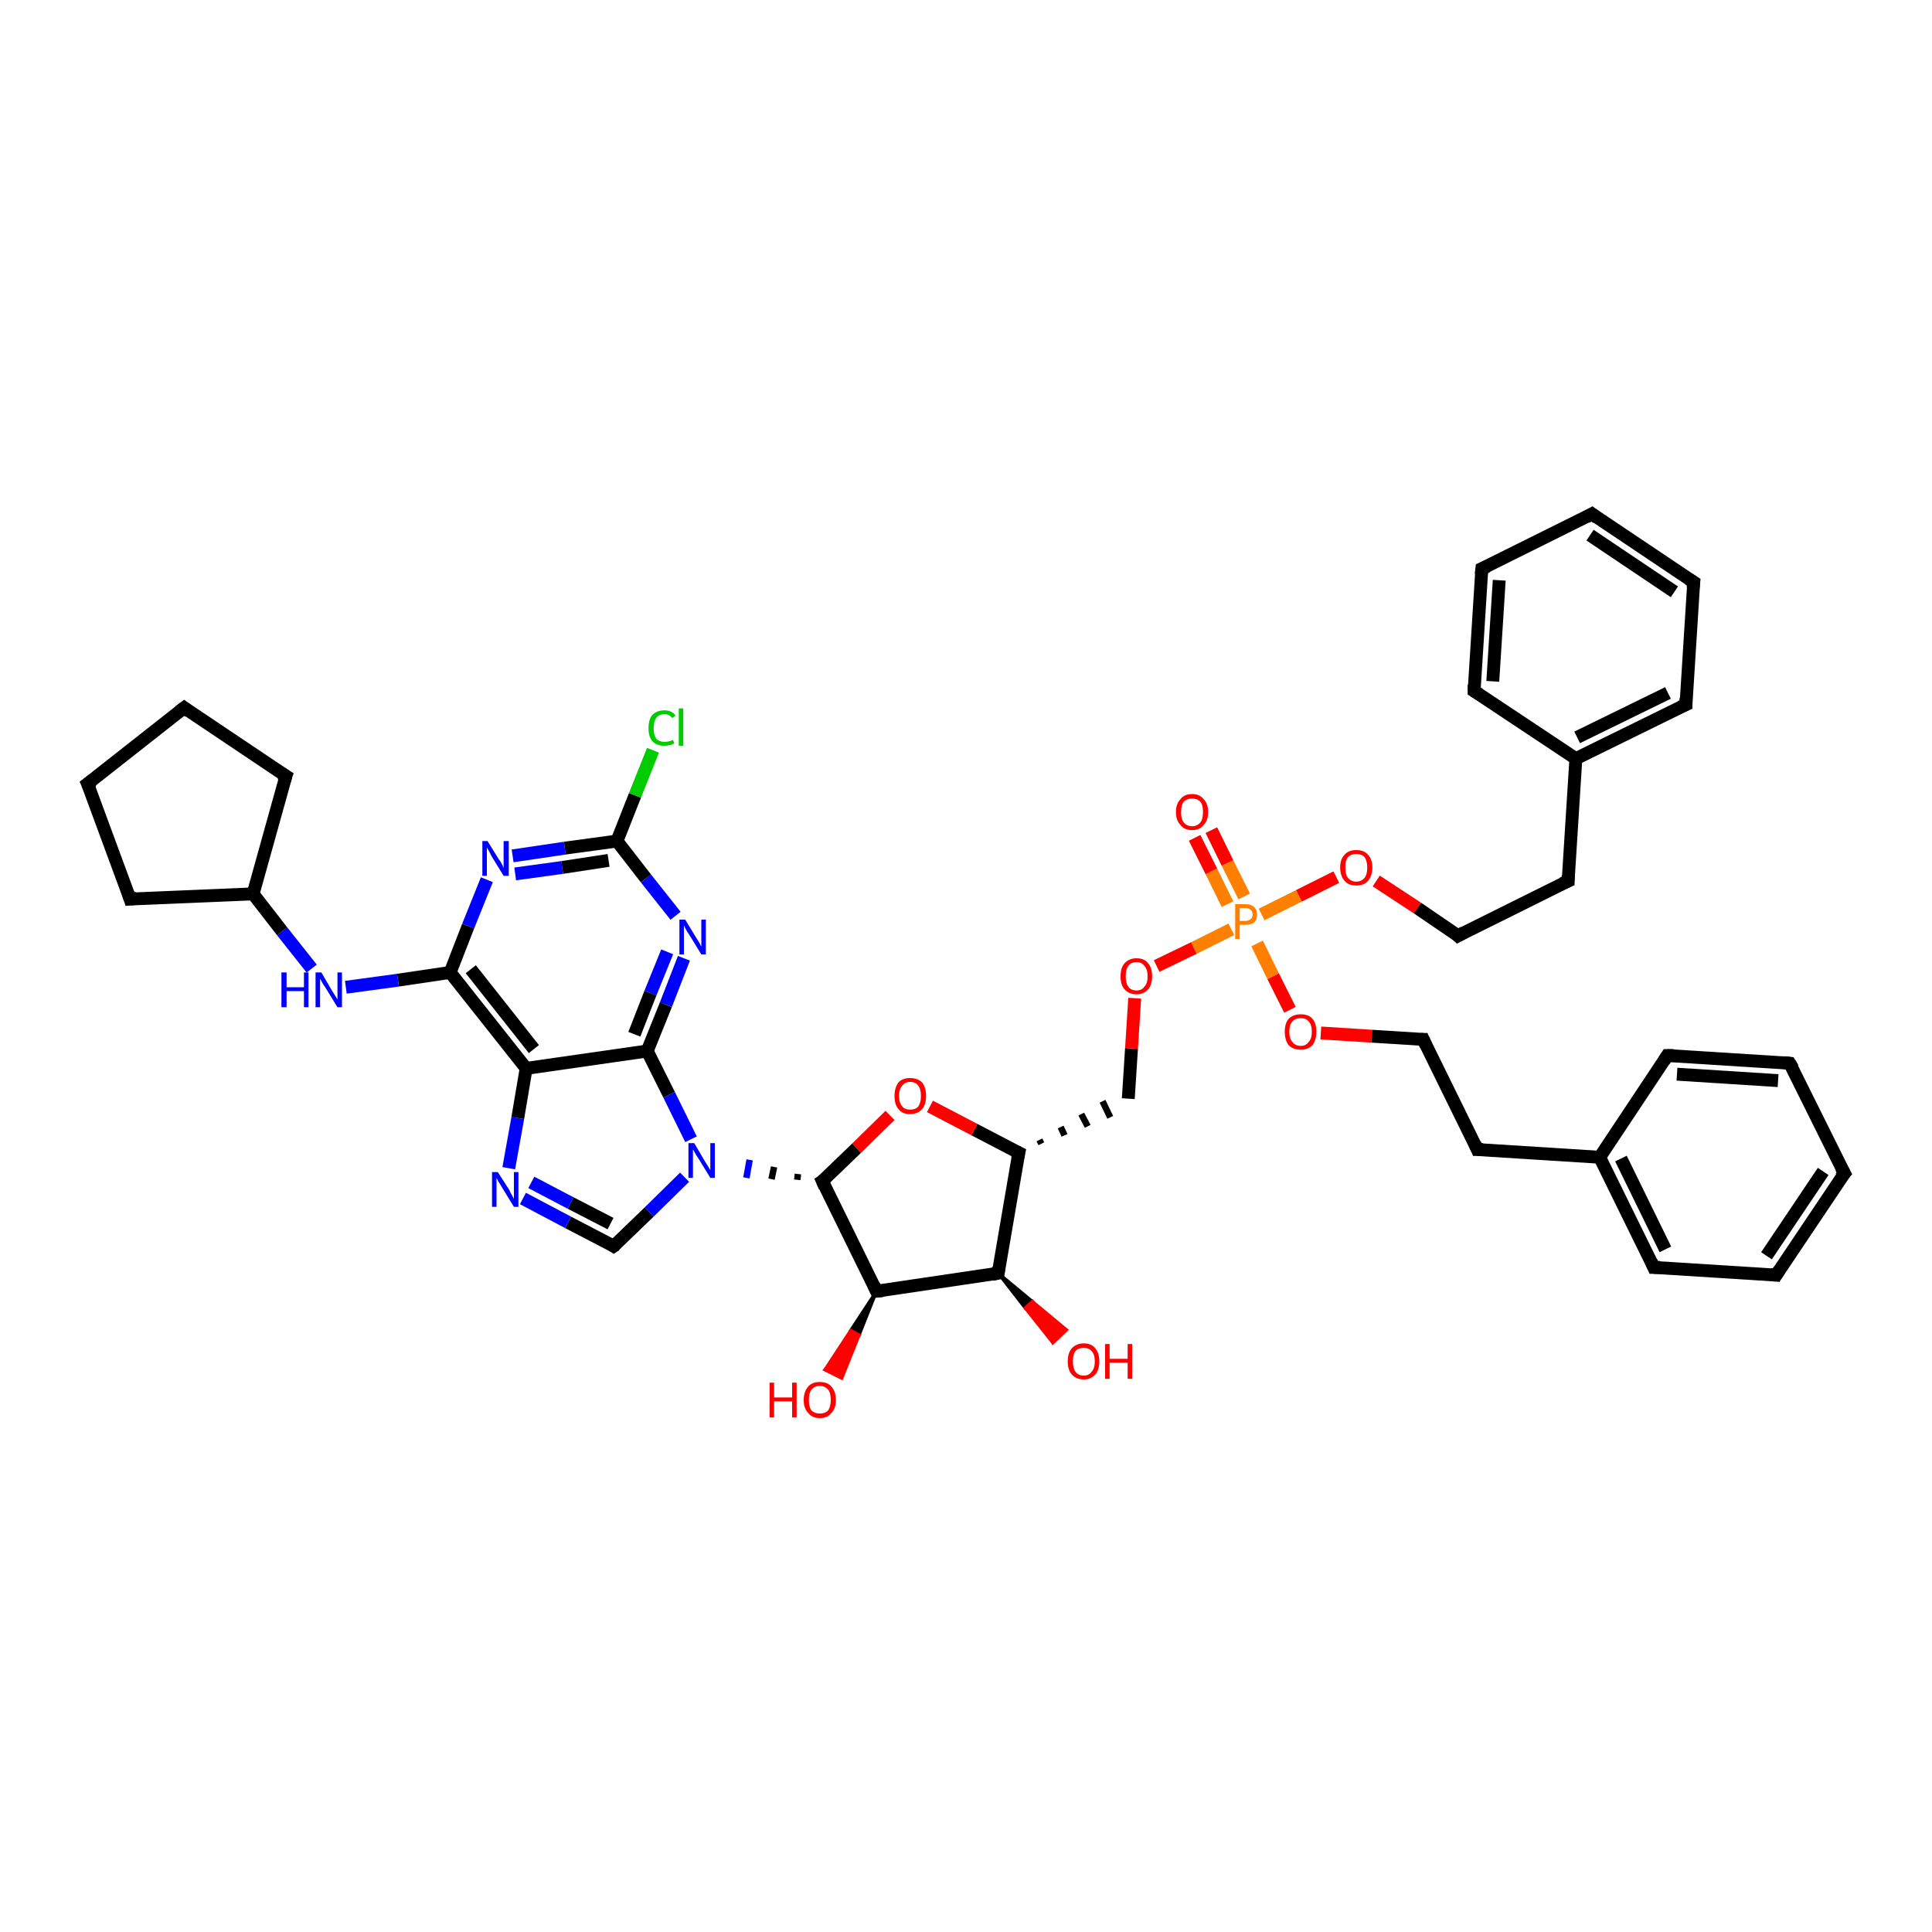 <?xml version='1.0' encoding='iso-8859-1'?>
<svg version='1.1' baseProfile='full'
              xmlns='http://www.w3.org/2000/svg'
                      xmlns:rdkit='http://www.rdkit.org/xml'
                      xmlns:xlink='http://www.w3.org/1999/xlink'
                  xml:space='preserve'
width='300px' height='300px' viewBox='0 0 300 300'>
<!-- END OF HEADER -->
<rect style='opacity:1.0;fill:#FFFFFF;stroke:none' width='300.0' height='300.0' x='0.0' y='0.0'> </rect>
<path class='bond-0 atom-1 atom-0' d='M 155.0,197.7 L 160.3,202.1 L 159.2,203.1 Z' style='fill:#000000;fill-rule:evenodd;fill-opacity:1;stroke:#000000;stroke-width:0.5px;stroke-linecap:butt;stroke-linejoin:miter;stroke-opacity:1;' />
<path class='bond-0 atom-1 atom-0' d='M 160.3,202.1 L 163.5,208.5 L 165.6,206.5 Z' style='fill:#FF0000;fill-rule:evenodd;fill-opacity:1;stroke:#FF0000;stroke-width:0.5px;stroke-linecap:butt;stroke-linejoin:miter;stroke-opacity:1;' />
<path class='bond-0 atom-1 atom-0' d='M 160.3,202.1 L 159.2,203.1 L 163.5,208.5 Z' style='fill:#FF0000;fill-rule:evenodd;fill-opacity:1;stroke:#FF0000;stroke-width:0.5px;stroke-linecap:butt;stroke-linejoin:miter;stroke-opacity:1;' />
<path class='bond-1 atom-1 atom-2' d='M 155.0,197.7 L 158.2,179.0' style='fill:none;fill-rule:evenodd;stroke:#000000;stroke-width:2.0px;stroke-linecap:butt;stroke-linejoin:miter;stroke-opacity:1' />
<path class='bond-2 atom-2 atom-3' d='M 161.7,177.6 L 161.4,177.0' style='fill:none;fill-rule:evenodd;stroke:#000000;stroke-width:1.0px;stroke-linecap:butt;stroke-linejoin:miter;stroke-opacity:1' />
<path class='bond-2 atom-2 atom-3' d='M 165.3,176.3 L 164.7,175.0' style='fill:none;fill-rule:evenodd;stroke:#000000;stroke-width:1.0px;stroke-linecap:butt;stroke-linejoin:miter;stroke-opacity:1' />
<path class='bond-2 atom-2 atom-3' d='M 168.9,174.9 L 167.9,173.0' style='fill:none;fill-rule:evenodd;stroke:#000000;stroke-width:1.0px;stroke-linecap:butt;stroke-linejoin:miter;stroke-opacity:1' />
<path class='bond-2 atom-2 atom-3' d='M 172.4,173.5 L 171.2,171.0' style='fill:none;fill-rule:evenodd;stroke:#000000;stroke-width:1.0px;stroke-linecap:butt;stroke-linejoin:miter;stroke-opacity:1' />
<path class='bond-3 atom-3 atom-4' d='M 175.2,170.6 L 175.7,162.8' style='fill:none;fill-rule:evenodd;stroke:#000000;stroke-width:2.0px;stroke-linecap:butt;stroke-linejoin:miter;stroke-opacity:1' />
<path class='bond-3 atom-3 atom-4' d='M 175.7,162.8 L 176.2,155.0' style='fill:none;fill-rule:evenodd;stroke:#FF0000;stroke-width:2.0px;stroke-linecap:butt;stroke-linejoin:miter;stroke-opacity:1' />
<path class='bond-4 atom-4 atom-5' d='M 179.6,150.0 L 185.4,147.2' style='fill:none;fill-rule:evenodd;stroke:#FF0000;stroke-width:2.0px;stroke-linecap:butt;stroke-linejoin:miter;stroke-opacity:1' />
<path class='bond-4 atom-4 atom-5' d='M 185.4,147.2 L 191.2,144.3' style='fill:none;fill-rule:evenodd;stroke:#FF7F00;stroke-width:2.0px;stroke-linecap:butt;stroke-linejoin:miter;stroke-opacity:1' />
<path class='bond-5 atom-5 atom-6' d='M 193.2,139.2 L 190.6,134.0' style='fill:none;fill-rule:evenodd;stroke:#FF7F00;stroke-width:2.0px;stroke-linecap:butt;stroke-linejoin:miter;stroke-opacity:1' />
<path class='bond-5 atom-5 atom-6' d='M 190.6,134.0 L 188.1,128.9' style='fill:none;fill-rule:evenodd;stroke:#FF0000;stroke-width:2.0px;stroke-linecap:butt;stroke-linejoin:miter;stroke-opacity:1' />
<path class='bond-5 atom-5 atom-6' d='M 190.6,140.4 L 188.1,135.3' style='fill:none;fill-rule:evenodd;stroke:#FF7F00;stroke-width:2.0px;stroke-linecap:butt;stroke-linejoin:miter;stroke-opacity:1' />
<path class='bond-5 atom-5 atom-6' d='M 188.1,135.3 L 185.5,130.1' style='fill:none;fill-rule:evenodd;stroke:#FF0000;stroke-width:2.0px;stroke-linecap:butt;stroke-linejoin:miter;stroke-opacity:1' />
<path class='bond-6 atom-5 atom-7' d='M 195.2,146.5 L 197.7,151.6' style='fill:none;fill-rule:evenodd;stroke:#FF7F00;stroke-width:2.0px;stroke-linecap:butt;stroke-linejoin:miter;stroke-opacity:1' />
<path class='bond-6 atom-5 atom-7' d='M 197.7,151.6 L 200.3,156.8' style='fill:none;fill-rule:evenodd;stroke:#FF0000;stroke-width:2.0px;stroke-linecap:butt;stroke-linejoin:miter;stroke-opacity:1' />
<path class='bond-7 atom-7 atom-8' d='M 205.1,160.4 L 213.0,160.9' style='fill:none;fill-rule:evenodd;stroke:#FF0000;stroke-width:2.0px;stroke-linecap:butt;stroke-linejoin:miter;stroke-opacity:1' />
<path class='bond-7 atom-7 atom-8' d='M 213.0,160.9 L 221.0,161.4' style='fill:none;fill-rule:evenodd;stroke:#000000;stroke-width:2.0px;stroke-linecap:butt;stroke-linejoin:miter;stroke-opacity:1' />
<path class='bond-8 atom-8 atom-9' d='M 221.0,161.4 L 229.4,178.5' style='fill:none;fill-rule:evenodd;stroke:#000000;stroke-width:2.0px;stroke-linecap:butt;stroke-linejoin:miter;stroke-opacity:1' />
<path class='bond-9 atom-9 atom-10' d='M 229.4,178.5 L 248.4,179.7' style='fill:none;fill-rule:evenodd;stroke:#000000;stroke-width:2.0px;stroke-linecap:butt;stroke-linejoin:miter;stroke-opacity:1' />
<path class='bond-10 atom-10 atom-11' d='M 248.4,179.7 L 256.8,196.8' style='fill:none;fill-rule:evenodd;stroke:#000000;stroke-width:2.0px;stroke-linecap:butt;stroke-linejoin:miter;stroke-opacity:1' />
<path class='bond-10 atom-10 atom-11' d='M 251.7,179.9 L 258.6,194.0' style='fill:none;fill-rule:evenodd;stroke:#000000;stroke-width:2.0px;stroke-linecap:butt;stroke-linejoin:miter;stroke-opacity:1' />
<path class='bond-11 atom-11 atom-12' d='M 256.8,196.8 L 275.8,198.0' style='fill:none;fill-rule:evenodd;stroke:#000000;stroke-width:2.0px;stroke-linecap:butt;stroke-linejoin:miter;stroke-opacity:1' />
<path class='bond-12 atom-12 atom-13' d='M 275.8,198.0 L 286.4,182.2' style='fill:none;fill-rule:evenodd;stroke:#000000;stroke-width:2.0px;stroke-linecap:butt;stroke-linejoin:miter;stroke-opacity:1' />
<path class='bond-12 atom-12 atom-13' d='M 274.3,195.0 L 283.1,181.9' style='fill:none;fill-rule:evenodd;stroke:#000000;stroke-width:2.0px;stroke-linecap:butt;stroke-linejoin:miter;stroke-opacity:1' />
<path class='bond-13 atom-13 atom-14' d='M 286.4,182.2 L 277.9,165.1' style='fill:none;fill-rule:evenodd;stroke:#000000;stroke-width:2.0px;stroke-linecap:butt;stroke-linejoin:miter;stroke-opacity:1' />
<path class='bond-14 atom-14 atom-15' d='M 277.9,165.1 L 258.9,163.9' style='fill:none;fill-rule:evenodd;stroke:#000000;stroke-width:2.0px;stroke-linecap:butt;stroke-linejoin:miter;stroke-opacity:1' />
<path class='bond-14 atom-14 atom-15' d='M 276.1,167.8 L 260.4,166.8' style='fill:none;fill-rule:evenodd;stroke:#000000;stroke-width:2.0px;stroke-linecap:butt;stroke-linejoin:miter;stroke-opacity:1' />
<path class='bond-15 atom-5 atom-16' d='M 195.9,142.0 L 201.7,139.1' style='fill:none;fill-rule:evenodd;stroke:#FF7F00;stroke-width:2.0px;stroke-linecap:butt;stroke-linejoin:miter;stroke-opacity:1' />
<path class='bond-15 atom-5 atom-16' d='M 201.7,139.1 L 207.5,136.2' style='fill:none;fill-rule:evenodd;stroke:#FF0000;stroke-width:2.0px;stroke-linecap:butt;stroke-linejoin:miter;stroke-opacity:1' />
<path class='bond-16 atom-16 atom-17' d='M 213.7,136.8 L 220.1,141.0' style='fill:none;fill-rule:evenodd;stroke:#FF0000;stroke-width:2.0px;stroke-linecap:butt;stroke-linejoin:miter;stroke-opacity:1' />
<path class='bond-16 atom-16 atom-17' d='M 220.1,141.0 L 226.4,145.3' style='fill:none;fill-rule:evenodd;stroke:#000000;stroke-width:2.0px;stroke-linecap:butt;stroke-linejoin:miter;stroke-opacity:1' />
<path class='bond-17 atom-17 atom-18' d='M 226.4,145.3 L 243.5,136.8' style='fill:none;fill-rule:evenodd;stroke:#000000;stroke-width:2.0px;stroke-linecap:butt;stroke-linejoin:miter;stroke-opacity:1' />
<path class='bond-18 atom-18 atom-19' d='M 243.5,136.8 L 244.7,117.8' style='fill:none;fill-rule:evenodd;stroke:#000000;stroke-width:2.0px;stroke-linecap:butt;stroke-linejoin:miter;stroke-opacity:1' />
<path class='bond-19 atom-19 atom-20' d='M 244.7,117.8 L 261.8,109.4' style='fill:none;fill-rule:evenodd;stroke:#000000;stroke-width:2.0px;stroke-linecap:butt;stroke-linejoin:miter;stroke-opacity:1' />
<path class='bond-19 atom-19 atom-20' d='M 244.9,114.5 L 259.0,107.6' style='fill:none;fill-rule:evenodd;stroke:#000000;stroke-width:2.0px;stroke-linecap:butt;stroke-linejoin:miter;stroke-opacity:1' />
<path class='bond-20 atom-20 atom-21' d='M 261.8,109.4 L 263.0,90.4' style='fill:none;fill-rule:evenodd;stroke:#000000;stroke-width:2.0px;stroke-linecap:butt;stroke-linejoin:miter;stroke-opacity:1' />
<path class='bond-21 atom-21 atom-22' d='M 263.0,90.4 L 247.2,79.8' style='fill:none;fill-rule:evenodd;stroke:#000000;stroke-width:2.0px;stroke-linecap:butt;stroke-linejoin:miter;stroke-opacity:1' />
<path class='bond-21 atom-21 atom-22' d='M 260.0,91.9 L 246.9,83.1' style='fill:none;fill-rule:evenodd;stroke:#000000;stroke-width:2.0px;stroke-linecap:butt;stroke-linejoin:miter;stroke-opacity:1' />
<path class='bond-22 atom-22 atom-23' d='M 247.2,79.8 L 230.1,88.3' style='fill:none;fill-rule:evenodd;stroke:#000000;stroke-width:2.0px;stroke-linecap:butt;stroke-linejoin:miter;stroke-opacity:1' />
<path class='bond-23 atom-23 atom-24' d='M 230.1,88.3 L 228.9,107.3' style='fill:none;fill-rule:evenodd;stroke:#000000;stroke-width:2.0px;stroke-linecap:butt;stroke-linejoin:miter;stroke-opacity:1' />
<path class='bond-23 atom-23 atom-24' d='M 232.8,90.1 L 231.8,105.8' style='fill:none;fill-rule:evenodd;stroke:#000000;stroke-width:2.0px;stroke-linecap:butt;stroke-linejoin:miter;stroke-opacity:1' />
<path class='bond-24 atom-2 atom-25' d='M 158.2,179.0 L 151.3,175.4' style='fill:none;fill-rule:evenodd;stroke:#000000;stroke-width:2.0px;stroke-linecap:butt;stroke-linejoin:miter;stroke-opacity:1' />
<path class='bond-24 atom-2 atom-25' d='M 151.3,175.4 L 144.4,171.8' style='fill:none;fill-rule:evenodd;stroke:#FF0000;stroke-width:2.0px;stroke-linecap:butt;stroke-linejoin:miter;stroke-opacity:1' />
<path class='bond-25 atom-25 atom-26' d='M 138.2,173.2 L 133.0,178.3' style='fill:none;fill-rule:evenodd;stroke:#FF0000;stroke-width:2.0px;stroke-linecap:butt;stroke-linejoin:miter;stroke-opacity:1' />
<path class='bond-25 atom-25 atom-26' d='M 133.0,178.3 L 127.7,183.4' style='fill:none;fill-rule:evenodd;stroke:#000000;stroke-width:2.0px;stroke-linecap:butt;stroke-linejoin:miter;stroke-opacity:1' />
<path class='bond-26 atom-26 atom-27' d='M 127.7,183.4 L 136.1,200.5' style='fill:none;fill-rule:evenodd;stroke:#000000;stroke-width:2.0px;stroke-linecap:butt;stroke-linejoin:miter;stroke-opacity:1' />
<path class='bond-27 atom-27 atom-28' d='M 136.1,200.5 L 133.4,207.3 L 132.1,206.6 Z' style='fill:#000000;fill-rule:evenodd;fill-opacity:1;stroke:#000000;stroke-width:0.5px;stroke-linecap:butt;stroke-linejoin:miter;stroke-opacity:1;' />
<path class='bond-27 atom-27 atom-28' d='M 133.4,207.3 L 128.1,212.7 L 130.7,214.0 Z' style='fill:#FF0000;fill-rule:evenodd;fill-opacity:1;stroke:#FF0000;stroke-width:0.5px;stroke-linecap:butt;stroke-linejoin:miter;stroke-opacity:1;' />
<path class='bond-27 atom-27 atom-28' d='M 133.4,207.3 L 132.1,206.6 L 128.1,212.7 Z' style='fill:#FF0000;fill-rule:evenodd;fill-opacity:1;stroke:#FF0000;stroke-width:0.5px;stroke-linecap:butt;stroke-linejoin:miter;stroke-opacity:1;' />
<path class='bond-28 atom-26 atom-29' d='M 123.9,182.3 L 123.8,183.2' style='fill:none;fill-rule:evenodd;stroke:#000000;stroke-width:1.0px;stroke-linecap:butt;stroke-linejoin:miter;stroke-opacity:1' />
<path class='bond-28 atom-26 atom-29' d='M 120.2,181.2 L 119.8,183.1' style='fill:none;fill-rule:evenodd;stroke:#000000;stroke-width:1.0px;stroke-linecap:butt;stroke-linejoin:miter;stroke-opacity:1' />
<path class='bond-28 atom-26 atom-29' d='M 116.4,180.1 L 115.9,182.9' style='fill:none;fill-rule:evenodd;stroke:#0000FF;stroke-width:1.0px;stroke-linecap:butt;stroke-linejoin:miter;stroke-opacity:1' />
<path class='bond-29 atom-29 atom-30' d='M 106.3,182.8 L 100.8,188.2' style='fill:none;fill-rule:evenodd;stroke:#0000FF;stroke-width:2.0px;stroke-linecap:butt;stroke-linejoin:miter;stroke-opacity:1' />
<path class='bond-29 atom-29 atom-30' d='M 100.8,188.2 L 95.3,193.5' style='fill:none;fill-rule:evenodd;stroke:#000000;stroke-width:2.0px;stroke-linecap:butt;stroke-linejoin:miter;stroke-opacity:1' />
<path class='bond-30 atom-30 atom-31' d='M 95.3,193.5 L 88.2,189.8' style='fill:none;fill-rule:evenodd;stroke:#000000;stroke-width:2.0px;stroke-linecap:butt;stroke-linejoin:miter;stroke-opacity:1' />
<path class='bond-30 atom-30 atom-31' d='M 88.2,189.8 L 81.2,186.1' style='fill:none;fill-rule:evenodd;stroke:#0000FF;stroke-width:2.0px;stroke-linecap:butt;stroke-linejoin:miter;stroke-opacity:1' />
<path class='bond-30 atom-30 atom-31' d='M 94.8,190.0 L 88.6,186.8' style='fill:none;fill-rule:evenodd;stroke:#000000;stroke-width:2.0px;stroke-linecap:butt;stroke-linejoin:miter;stroke-opacity:1' />
<path class='bond-30 atom-30 atom-31' d='M 88.6,186.8 L 82.5,183.6' style='fill:none;fill-rule:evenodd;stroke:#0000FF;stroke-width:2.0px;stroke-linecap:butt;stroke-linejoin:miter;stroke-opacity:1' />
<path class='bond-31 atom-31 atom-32' d='M 79.0,181.4 L 80.4,173.6' style='fill:none;fill-rule:evenodd;stroke:#0000FF;stroke-width:2.0px;stroke-linecap:butt;stroke-linejoin:miter;stroke-opacity:1' />
<path class='bond-31 atom-31 atom-32' d='M 80.4,173.6 L 81.7,165.9' style='fill:none;fill-rule:evenodd;stroke:#000000;stroke-width:2.0px;stroke-linecap:butt;stroke-linejoin:miter;stroke-opacity:1' />
<path class='bond-32 atom-32 atom-33' d='M 81.7,165.9 L 69.9,151.0' style='fill:none;fill-rule:evenodd;stroke:#000000;stroke-width:2.0px;stroke-linecap:butt;stroke-linejoin:miter;stroke-opacity:1' />
<path class='bond-32 atom-32 atom-33' d='M 82.9,162.9 L 73.1,150.5' style='fill:none;fill-rule:evenodd;stroke:#000000;stroke-width:2.0px;stroke-linecap:butt;stroke-linejoin:miter;stroke-opacity:1' />
<path class='bond-33 atom-33 atom-34' d='M 69.9,151.0 L 61.8,152.2' style='fill:none;fill-rule:evenodd;stroke:#000000;stroke-width:2.0px;stroke-linecap:butt;stroke-linejoin:miter;stroke-opacity:1' />
<path class='bond-33 atom-33 atom-34' d='M 61.8,152.2 L 53.7,153.3' style='fill:none;fill-rule:evenodd;stroke:#0000FF;stroke-width:2.0px;stroke-linecap:butt;stroke-linejoin:miter;stroke-opacity:1' />
<path class='bond-34 atom-34 atom-35' d='M 48.4,150.4 L 43.8,144.6' style='fill:none;fill-rule:evenodd;stroke:#0000FF;stroke-width:2.0px;stroke-linecap:butt;stroke-linejoin:miter;stroke-opacity:1' />
<path class='bond-34 atom-34 atom-35' d='M 43.8,144.6 L 39.3,138.8' style='fill:none;fill-rule:evenodd;stroke:#000000;stroke-width:2.0px;stroke-linecap:butt;stroke-linejoin:miter;stroke-opacity:1' />
<path class='bond-35 atom-35 atom-36' d='M 39.3,138.8 L 20.2,139.6' style='fill:none;fill-rule:evenodd;stroke:#000000;stroke-width:2.0px;stroke-linecap:butt;stroke-linejoin:miter;stroke-opacity:1' />
<path class='bond-36 atom-36 atom-37' d='M 20.2,139.6 L 13.6,121.7' style='fill:none;fill-rule:evenodd;stroke:#000000;stroke-width:2.0px;stroke-linecap:butt;stroke-linejoin:miter;stroke-opacity:1' />
<path class='bond-37 atom-37 atom-38' d='M 13.6,121.7 L 28.6,109.9' style='fill:none;fill-rule:evenodd;stroke:#000000;stroke-width:2.0px;stroke-linecap:butt;stroke-linejoin:miter;stroke-opacity:1' />
<path class='bond-38 atom-38 atom-39' d='M 28.6,109.9 L 44.4,120.5' style='fill:none;fill-rule:evenodd;stroke:#000000;stroke-width:2.0px;stroke-linecap:butt;stroke-linejoin:miter;stroke-opacity:1' />
<path class='bond-39 atom-33 atom-40' d='M 69.9,151.0 L 72.7,143.8' style='fill:none;fill-rule:evenodd;stroke:#000000;stroke-width:2.0px;stroke-linecap:butt;stroke-linejoin:miter;stroke-opacity:1' />
<path class='bond-39 atom-33 atom-40' d='M 72.7,143.8 L 75.6,136.6' style='fill:none;fill-rule:evenodd;stroke:#0000FF;stroke-width:2.0px;stroke-linecap:butt;stroke-linejoin:miter;stroke-opacity:1' />
<path class='bond-40 atom-40 atom-41' d='M 79.6,132.9 L 87.7,131.7' style='fill:none;fill-rule:evenodd;stroke:#0000FF;stroke-width:2.0px;stroke-linecap:butt;stroke-linejoin:miter;stroke-opacity:1' />
<path class='bond-40 atom-40 atom-41' d='M 87.7,131.7 L 95.8,130.6' style='fill:none;fill-rule:evenodd;stroke:#000000;stroke-width:2.0px;stroke-linecap:butt;stroke-linejoin:miter;stroke-opacity:1' />
<path class='bond-40 atom-40 atom-41' d='M 80.0,135.7 L 87.3,134.7' style='fill:none;fill-rule:evenodd;stroke:#0000FF;stroke-width:2.0px;stroke-linecap:butt;stroke-linejoin:miter;stroke-opacity:1' />
<path class='bond-40 atom-40 atom-41' d='M 87.3,134.7 L 94.5,133.6' style='fill:none;fill-rule:evenodd;stroke:#000000;stroke-width:2.0px;stroke-linecap:butt;stroke-linejoin:miter;stroke-opacity:1' />
<path class='bond-41 atom-41 atom-42' d='M 95.8,130.6 L 98.6,123.5' style='fill:none;fill-rule:evenodd;stroke:#000000;stroke-width:2.0px;stroke-linecap:butt;stroke-linejoin:miter;stroke-opacity:1' />
<path class='bond-41 atom-41 atom-42' d='M 98.6,123.5 L 101.4,116.5' style='fill:none;fill-rule:evenodd;stroke:#00CC00;stroke-width:2.0px;stroke-linecap:butt;stroke-linejoin:miter;stroke-opacity:1' />
<path class='bond-42 atom-41 atom-43' d='M 95.8,130.6 L 100.3,136.4' style='fill:none;fill-rule:evenodd;stroke:#000000;stroke-width:2.0px;stroke-linecap:butt;stroke-linejoin:miter;stroke-opacity:1' />
<path class='bond-42 atom-41 atom-43' d='M 100.3,136.4 L 104.9,142.2' style='fill:none;fill-rule:evenodd;stroke:#0000FF;stroke-width:2.0px;stroke-linecap:butt;stroke-linejoin:miter;stroke-opacity:1' />
<path class='bond-43 atom-43 atom-44' d='M 106.2,148.8 L 103.4,156.0' style='fill:none;fill-rule:evenodd;stroke:#0000FF;stroke-width:2.0px;stroke-linecap:butt;stroke-linejoin:miter;stroke-opacity:1' />
<path class='bond-43 atom-43 atom-44' d='M 103.4,156.0 L 100.5,163.2' style='fill:none;fill-rule:evenodd;stroke:#000000;stroke-width:2.0px;stroke-linecap:butt;stroke-linejoin:miter;stroke-opacity:1' />
<path class='bond-43 atom-43 atom-44' d='M 103.6,147.8 L 101.0,154.2' style='fill:none;fill-rule:evenodd;stroke:#0000FF;stroke-width:2.0px;stroke-linecap:butt;stroke-linejoin:miter;stroke-opacity:1' />
<path class='bond-43 atom-43 atom-44' d='M 101.0,154.2 L 98.5,160.6' style='fill:none;fill-rule:evenodd;stroke:#000000;stroke-width:2.0px;stroke-linecap:butt;stroke-linejoin:miter;stroke-opacity:1' />
<path class='bond-44 atom-27 atom-1' d='M 136.1,200.5 L 155.0,197.7' style='fill:none;fill-rule:evenodd;stroke:#000000;stroke-width:2.0px;stroke-linecap:butt;stroke-linejoin:miter;stroke-opacity:1' />
<path class='bond-45 atom-44 atom-29' d='M 100.5,163.2 L 103.9,170.0' style='fill:none;fill-rule:evenodd;stroke:#000000;stroke-width:2.0px;stroke-linecap:butt;stroke-linejoin:miter;stroke-opacity:1' />
<path class='bond-45 atom-44 atom-29' d='M 103.9,170.0 L 107.3,176.9' style='fill:none;fill-rule:evenodd;stroke:#0000FF;stroke-width:2.0px;stroke-linecap:butt;stroke-linejoin:miter;stroke-opacity:1' />
<path class='bond-46 atom-15 atom-10' d='M 258.9,163.9 L 248.4,179.7' style='fill:none;fill-rule:evenodd;stroke:#000000;stroke-width:2.0px;stroke-linecap:butt;stroke-linejoin:miter;stroke-opacity:1' />
<path class='bond-47 atom-24 atom-19' d='M 228.9,107.3 L 244.7,117.8' style='fill:none;fill-rule:evenodd;stroke:#000000;stroke-width:2.0px;stroke-linecap:butt;stroke-linejoin:miter;stroke-opacity:1' />
<path class='bond-48 atom-44 atom-32' d='M 100.5,163.2 L 81.7,165.9' style='fill:none;fill-rule:evenodd;stroke:#000000;stroke-width:2.0px;stroke-linecap:butt;stroke-linejoin:miter;stroke-opacity:1' />
<path class='bond-49 atom-39 atom-35' d='M 44.4,120.5 L 39.3,138.8' style='fill:none;fill-rule:evenodd;stroke:#000000;stroke-width:2.0px;stroke-linecap:butt;stroke-linejoin:miter;stroke-opacity:1' />
<path d='M 155.1,196.8 L 155.0,197.7 L 154.0,197.9' style='fill:none;stroke:#000000;stroke-width:2.0px;stroke-linecap:butt;stroke-linejoin:miter;stroke-opacity:1;' />
<path d='M 158.0,179.9 L 158.2,179.0 L 157.8,178.8' style='fill:none;stroke:#000000;stroke-width:2.0px;stroke-linecap:butt;stroke-linejoin:miter;stroke-opacity:1;' />
<path d='M 220.6,161.4 L 221.0,161.4 L 221.4,162.3' style='fill:none;stroke:#000000;stroke-width:2.0px;stroke-linecap:butt;stroke-linejoin:miter;stroke-opacity:1;' />
<path d='M 229.0,177.6 L 229.4,178.5 L 230.3,178.5' style='fill:none;stroke:#000000;stroke-width:2.0px;stroke-linecap:butt;stroke-linejoin:miter;stroke-opacity:1;' />
<path d='M 256.4,195.9 L 256.8,196.8 L 257.8,196.8' style='fill:none;stroke:#000000;stroke-width:2.0px;stroke-linecap:butt;stroke-linejoin:miter;stroke-opacity:1;' />
<path d='M 274.9,197.9 L 275.8,198.0 L 276.3,197.2' style='fill:none;stroke:#000000;stroke-width:2.0px;stroke-linecap:butt;stroke-linejoin:miter;stroke-opacity:1;' />
<path d='M 285.8,182.9 L 286.4,182.2 L 285.9,181.3' style='fill:none;stroke:#000000;stroke-width:2.0px;stroke-linecap:butt;stroke-linejoin:miter;stroke-opacity:1;' />
<path d='M 278.4,165.9 L 277.9,165.1 L 277.0,165.0' style='fill:none;stroke:#000000;stroke-width:2.0px;stroke-linecap:butt;stroke-linejoin:miter;stroke-opacity:1;' />
<path d='M 259.9,163.9 L 258.9,163.9 L 258.4,164.7' style='fill:none;stroke:#000000;stroke-width:2.0px;stroke-linecap:butt;stroke-linejoin:miter;stroke-opacity:1;' />
<path d='M 226.1,145.0 L 226.4,145.3 L 227.3,144.8' style='fill:none;stroke:#000000;stroke-width:2.0px;stroke-linecap:butt;stroke-linejoin:miter;stroke-opacity:1;' />
<path d='M 242.6,137.2 L 243.5,136.8 L 243.5,135.9' style='fill:none;stroke:#000000;stroke-width:2.0px;stroke-linecap:butt;stroke-linejoin:miter;stroke-opacity:1;' />
<path d='M 260.9,109.8 L 261.8,109.4 L 261.8,108.4' style='fill:none;stroke:#000000;stroke-width:2.0px;stroke-linecap:butt;stroke-linejoin:miter;stroke-opacity:1;' />
<path d='M 262.9,91.3 L 263.0,90.4 L 262.2,89.9' style='fill:none;stroke:#000000;stroke-width:2.0px;stroke-linecap:butt;stroke-linejoin:miter;stroke-opacity:1;' />
<path d='M 248.0,80.4 L 247.2,79.8 L 246.3,80.3' style='fill:none;stroke:#000000;stroke-width:2.0px;stroke-linecap:butt;stroke-linejoin:miter;stroke-opacity:1;' />
<path d='M 231.0,87.9 L 230.1,88.3 L 230.0,89.2' style='fill:none;stroke:#000000;stroke-width:2.0px;stroke-linecap:butt;stroke-linejoin:miter;stroke-opacity:1;' />
<path d='M 228.9,106.3 L 228.9,107.3 L 229.7,107.8' style='fill:none;stroke:#000000;stroke-width:2.0px;stroke-linecap:butt;stroke-linejoin:miter;stroke-opacity:1;' />
<path d='M 128.0,183.2 L 127.7,183.4 L 128.1,184.3' style='fill:none;stroke:#000000;stroke-width:2.0px;stroke-linecap:butt;stroke-linejoin:miter;stroke-opacity:1;' />
<path d='M 135.7,199.6 L 136.1,200.5 L 137.1,200.4' style='fill:none;stroke:#000000;stroke-width:2.0px;stroke-linecap:butt;stroke-linejoin:miter;stroke-opacity:1;' />
<path d='M 95.6,193.3 L 95.3,193.5 L 95.0,193.3' style='fill:none;stroke:#000000;stroke-width:2.0px;stroke-linecap:butt;stroke-linejoin:miter;stroke-opacity:1;' />
<path d='M 21.2,139.5 L 20.2,139.6 L 19.9,138.7' style='fill:none;stroke:#000000;stroke-width:2.0px;stroke-linecap:butt;stroke-linejoin:miter;stroke-opacity:1;' />
<path d='M 14.0,122.6 L 13.6,121.7 L 14.4,121.1' style='fill:none;stroke:#000000;stroke-width:2.0px;stroke-linecap:butt;stroke-linejoin:miter;stroke-opacity:1;' />
<path d='M 27.8,110.5 L 28.6,109.9 L 29.4,110.5' style='fill:none;stroke:#000000;stroke-width:2.0px;stroke-linecap:butt;stroke-linejoin:miter;stroke-opacity:1;' />
<path d='M 43.6,120.0 L 44.4,120.5 L 44.1,121.4' style='fill:none;stroke:#000000;stroke-width:2.0px;stroke-linecap:butt;stroke-linejoin:miter;stroke-opacity:1;' />
<path class='atom-0' d='M 165.8 211.4
Q 165.8 210.1, 166.4 209.4
Q 167.1 208.6, 168.3 208.6
Q 169.5 208.6, 170.1 209.4
Q 170.7 210.1, 170.7 211.4
Q 170.7 212.7, 170.1 213.4
Q 169.4 214.2, 168.3 214.2
Q 167.1 214.2, 166.4 213.4
Q 165.8 212.7, 165.8 211.4
M 168.3 213.6
Q 169.1 213.6, 169.5 213.0
Q 170.0 212.5, 170.0 211.4
Q 170.0 210.3, 169.5 209.8
Q 169.1 209.3, 168.3 209.3
Q 167.4 209.3, 167.0 209.8
Q 166.6 210.3, 166.6 211.4
Q 166.6 212.5, 167.0 213.0
Q 167.4 213.6, 168.3 213.6
' fill='#FF0000'/>
<path class='atom-0' d='M 171.6 208.7
L 172.3 208.7
L 172.3 211.0
L 175.1 211.0
L 175.1 208.7
L 175.8 208.7
L 175.8 214.1
L 175.1 214.1
L 175.1 211.6
L 172.3 211.6
L 172.3 214.1
L 171.6 214.1
L 171.6 208.7
' fill='#FF0000'/>
<path class='atom-4' d='M 174.0 151.6
Q 174.0 150.3, 174.6 149.6
Q 175.3 148.8, 176.5 148.8
Q 177.7 148.8, 178.3 149.6
Q 178.9 150.3, 178.9 151.6
Q 178.9 152.9, 178.3 153.6
Q 177.6 154.4, 176.5 154.4
Q 175.3 154.4, 174.6 153.6
Q 174.0 152.9, 174.0 151.6
M 176.5 153.8
Q 177.3 153.8, 177.7 153.2
Q 178.2 152.7, 178.2 151.6
Q 178.2 150.5, 177.7 150.0
Q 177.3 149.4, 176.5 149.4
Q 175.6 149.4, 175.2 150.0
Q 174.8 150.5, 174.8 151.6
Q 174.8 152.7, 175.2 153.2
Q 175.6 153.8, 176.5 153.8
' fill='#FF0000'/>
<path class='atom-5' d='M 193.4 140.4
Q 194.3 140.4, 194.8 140.9
Q 195.2 141.3, 195.2 142.0
Q 195.2 142.8, 194.8 143.2
Q 194.3 143.6, 193.4 143.6
L 192.5 143.6
L 192.5 145.8
L 191.8 145.8
L 191.8 140.4
L 193.4 140.4
M 193.4 143.0
Q 193.9 143.0, 194.2 142.7
Q 194.5 142.5, 194.5 142.0
Q 194.5 141.5, 194.2 141.3
Q 193.9 141.0, 193.4 141.0
L 192.5 141.0
L 192.5 143.0
L 193.4 143.0
' fill='#FF7F00'/>
<path class='atom-6' d='M 182.6 126.1
Q 182.6 124.8, 183.3 124.1
Q 183.9 123.3, 185.1 123.3
Q 186.3 123.3, 186.9 124.1
Q 187.6 124.8, 187.6 126.1
Q 187.6 127.4, 186.9 128.1
Q 186.3 128.9, 185.1 128.9
Q 183.9 128.9, 183.3 128.1
Q 182.6 127.4, 182.6 126.1
M 185.1 128.3
Q 185.9 128.3, 186.4 127.7
Q 186.8 127.2, 186.8 126.1
Q 186.8 125.0, 186.4 124.5
Q 185.9 124.0, 185.1 124.0
Q 184.3 124.0, 183.8 124.5
Q 183.4 125.0, 183.4 126.1
Q 183.4 127.2, 183.8 127.7
Q 184.3 128.3, 185.1 128.3
' fill='#FF0000'/>
<path class='atom-7' d='M 199.5 160.2
Q 199.5 158.9, 200.1 158.2
Q 200.8 157.5, 202.0 157.5
Q 203.2 157.5, 203.8 158.2
Q 204.4 158.9, 204.4 160.2
Q 204.4 161.5, 203.8 162.3
Q 203.1 163.0, 202.0 163.0
Q 200.8 163.0, 200.1 162.3
Q 199.5 161.5, 199.5 160.2
M 202.0 162.4
Q 202.8 162.4, 203.2 161.8
Q 203.7 161.3, 203.7 160.2
Q 203.7 159.1, 203.2 158.6
Q 202.8 158.1, 202.0 158.1
Q 201.1 158.1, 200.7 158.6
Q 200.2 159.1, 200.2 160.2
Q 200.2 161.3, 200.7 161.8
Q 201.1 162.4, 202.0 162.4
' fill='#FF0000'/>
<path class='atom-16' d='M 208.1 134.7
Q 208.1 133.4, 208.8 132.7
Q 209.4 132.0, 210.6 132.0
Q 211.8 132.0, 212.4 132.7
Q 213.1 133.4, 213.1 134.7
Q 213.1 136.0, 212.4 136.8
Q 211.8 137.5, 210.6 137.5
Q 209.4 137.5, 208.8 136.8
Q 208.1 136.0, 208.1 134.7
M 210.6 136.9
Q 211.4 136.9, 211.9 136.3
Q 212.3 135.8, 212.3 134.7
Q 212.3 133.7, 211.9 133.1
Q 211.4 132.6, 210.6 132.6
Q 209.8 132.6, 209.3 133.1
Q 208.9 133.6, 208.9 134.7
Q 208.9 135.8, 209.3 136.3
Q 209.8 136.9, 210.6 136.9
' fill='#FF0000'/>
<path class='atom-25' d='M 138.9 170.2
Q 138.9 168.9, 139.5 168.1
Q 140.1 167.4, 141.3 167.4
Q 142.5 167.4, 143.2 168.1
Q 143.8 168.9, 143.8 170.2
Q 143.8 171.5, 143.2 172.2
Q 142.5 173.0, 141.3 173.0
Q 140.1 173.0, 139.5 172.2
Q 138.9 171.5, 138.9 170.2
M 141.3 172.3
Q 142.2 172.3, 142.6 171.8
Q 143.0 171.2, 143.0 170.2
Q 143.0 169.1, 142.6 168.6
Q 142.2 168.0, 141.3 168.0
Q 140.5 168.0, 140.1 168.6
Q 139.6 169.1, 139.6 170.2
Q 139.6 171.2, 140.1 171.8
Q 140.5 172.3, 141.3 172.3
' fill='#FF0000'/>
<path class='atom-28' d='M 119.5 214.7
L 120.2 214.7
L 120.2 217.0
L 123.0 217.0
L 123.0 214.7
L 123.7 214.7
L 123.7 220.1
L 123.0 220.1
L 123.0 217.6
L 120.2 217.6
L 120.2 220.1
L 119.5 220.1
L 119.5 214.7
' fill='#FF0000'/>
<path class='atom-28' d='M 124.8 217.4
Q 124.8 216.1, 125.5 215.3
Q 126.1 214.6, 127.3 214.6
Q 128.5 214.6, 129.1 215.3
Q 129.8 216.1, 129.8 217.4
Q 129.8 218.7, 129.1 219.4
Q 128.5 220.2, 127.3 220.2
Q 126.1 220.2, 125.5 219.4
Q 124.8 218.7, 124.8 217.4
M 127.3 219.5
Q 128.1 219.5, 128.6 219.0
Q 129.0 218.4, 129.0 217.4
Q 129.0 216.3, 128.6 215.8
Q 128.1 215.2, 127.3 215.2
Q 126.5 215.2, 126.0 215.8
Q 125.6 216.3, 125.6 217.4
Q 125.6 218.5, 126.0 219.0
Q 126.5 219.5, 127.3 219.5
' fill='#FF0000'/>
<path class='atom-29' d='M 107.8 177.5
L 109.5 180.4
Q 109.7 180.7, 110.0 181.2
Q 110.3 181.7, 110.3 181.7
L 110.3 177.5
L 111.0 177.5
L 111.0 182.9
L 110.3 182.9
L 108.4 179.8
Q 108.1 179.4, 107.9 179.0
Q 107.7 178.6, 107.6 178.5
L 107.6 182.9
L 106.9 182.9
L 106.9 177.5
L 107.8 177.5
' fill='#0000FF'/>
<path class='atom-31' d='M 77.3 182.0
L 79.1 184.8
Q 79.2 185.1, 79.5 185.6
Q 79.8 186.1, 79.8 186.2
L 79.8 182.0
L 80.5 182.0
L 80.5 187.4
L 79.8 187.4
L 77.9 184.3
Q 77.7 183.9, 77.4 183.5
Q 77.2 183.1, 77.1 182.9
L 77.1 187.4
L 76.4 187.4
L 76.4 182.0
L 77.3 182.0
' fill='#0000FF'/>
<path class='atom-34' d='M 43.7 151.0
L 44.5 151.0
L 44.5 153.3
L 47.2 153.3
L 47.2 151.0
L 47.9 151.0
L 47.9 156.4
L 47.2 156.4
L 47.2 153.9
L 44.5 153.9
L 44.5 156.4
L 43.7 156.4
L 43.7 151.0
' fill='#0000FF'/>
<path class='atom-34' d='M 49.9 151.0
L 51.6 153.9
Q 51.8 154.2, 52.1 154.7
Q 52.4 155.2, 52.4 155.2
L 52.4 151.0
L 53.1 151.0
L 53.1 156.4
L 52.4 156.4
L 50.5 153.3
Q 50.2 152.9, 50.0 152.5
Q 49.8 152.1, 49.7 152.0
L 49.7 156.4
L 49.0 156.4
L 49.0 151.0
L 49.9 151.0
' fill='#0000FF'/>
<path class='atom-40' d='M 75.7 130.6
L 77.5 133.5
Q 77.7 133.7, 78.0 134.3
Q 78.2 134.8, 78.2 134.8
L 78.2 130.6
L 79.0 130.6
L 79.0 136.0
L 78.2 136.0
L 76.3 132.9
Q 76.1 132.5, 75.9 132.1
Q 75.6 131.7, 75.6 131.5
L 75.6 136.0
L 74.9 136.0
L 74.9 130.6
L 75.7 130.6
' fill='#0000FF'/>
<path class='atom-42' d='M 100.7 113.1
Q 100.7 111.7, 101.3 111.0
Q 102.0 110.3, 103.2 110.3
Q 104.3 110.3, 104.9 111.1
L 104.4 111.5
Q 103.9 110.9, 103.2 110.9
Q 102.3 110.9, 101.9 111.5
Q 101.5 112.0, 101.5 113.1
Q 101.5 114.1, 101.9 114.7
Q 102.4 115.2, 103.2 115.2
Q 103.8 115.2, 104.5 114.9
L 104.7 115.4
Q 104.5 115.6, 104.0 115.7
Q 103.6 115.8, 103.1 115.8
Q 102.0 115.8, 101.3 115.1
Q 100.7 114.4, 100.7 113.1
' fill='#00CC00'/>
<path class='atom-42' d='M 105.4 110.0
L 106.1 110.0
L 106.1 115.8
L 105.4 115.8
L 105.4 110.0
' fill='#00CC00'/>
<path class='atom-43' d='M 106.4 142.8
L 108.1 145.6
Q 108.3 145.9, 108.6 146.4
Q 108.9 147.0, 108.9 147.0
L 108.9 142.8
L 109.6 142.8
L 109.6 148.2
L 108.9 148.2
L 107.0 145.1
Q 106.7 144.7, 106.5 144.3
Q 106.3 143.9, 106.2 143.7
L 106.2 148.2
L 105.5 148.2
L 105.5 142.8
L 106.4 142.8
' fill='#0000FF'/>
</svg>
